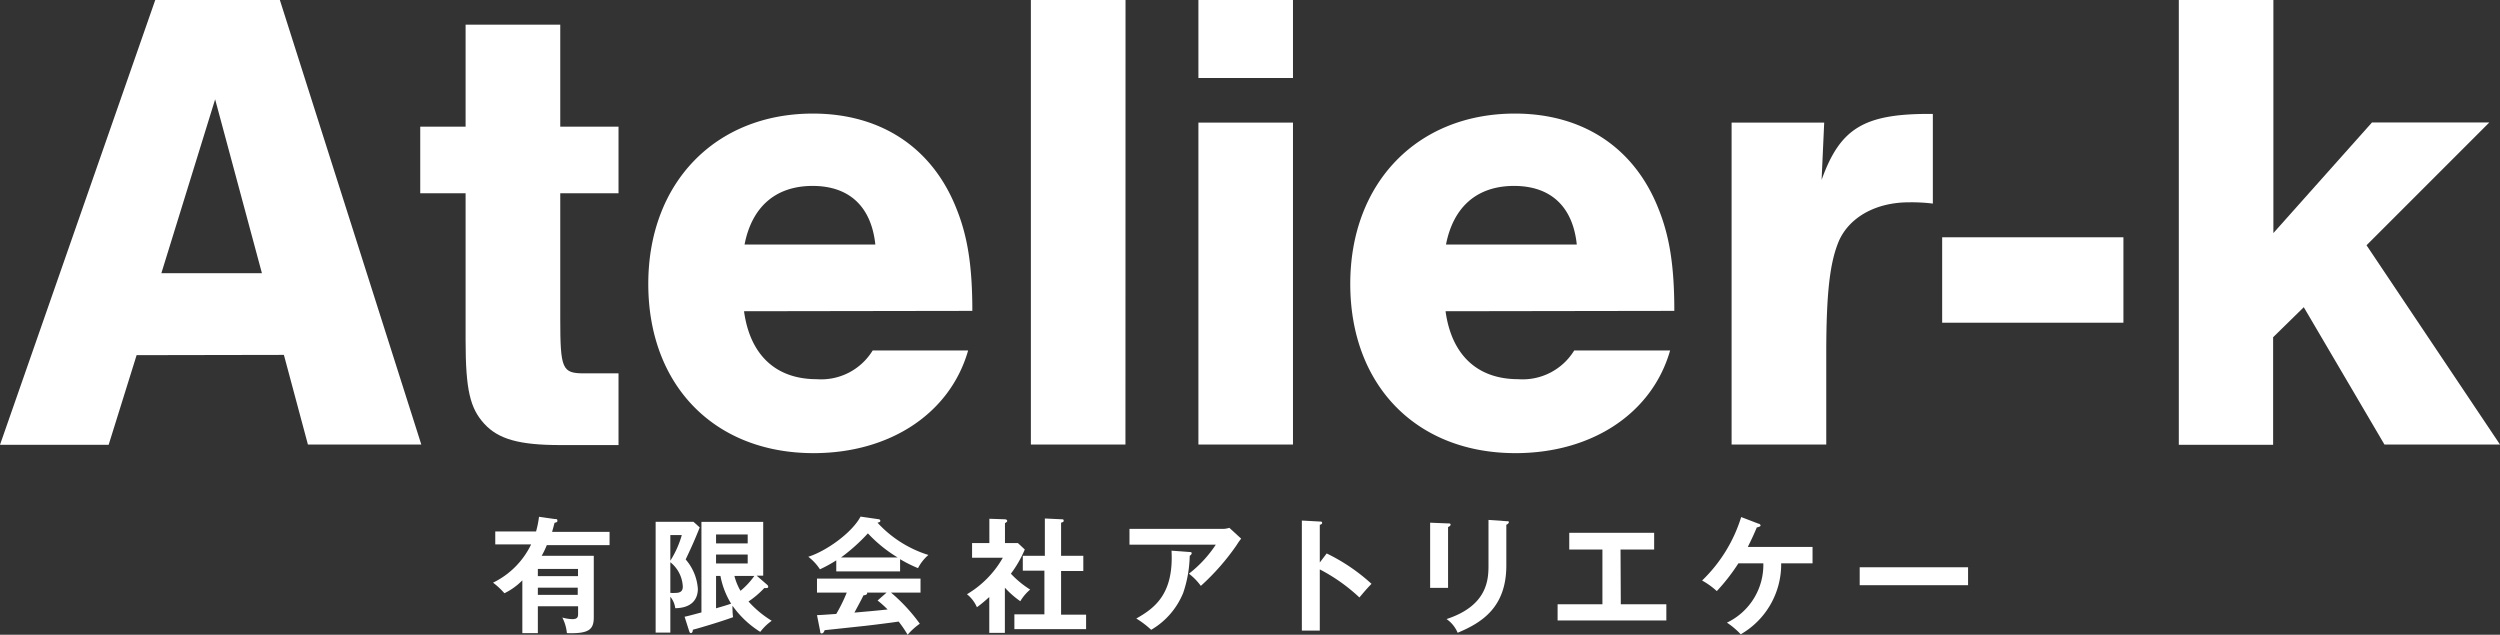 <svg xmlns="http://www.w3.org/2000/svg" viewBox="0 0 278.89 70.81"><rect x="0" y="0" width="278.89" height="70.81" fill="#333333" stroke="none"/><defs><style>.cls-1{fill:#fff;}</style></defs><g id="レイヤー_2" data-name="レイヤー 2"><g id="レイヤー_1-2" data-name="レイヤー 1"><path class="cls-1" d="M15.24,39.62l-3.12,10H0L17.32,0h13.9L47,49.59H34.35l-2.68-10ZM24,11.08l-6,19.4H29.22Z"/><path class="cls-1" d="M69,21.56H62.5v14c0,5.65.22,6.09,2.67,6.09H69v8H62.5c-4.61,0-6.92-.67-8.48-2.38s-2.08-3.72-2.08-9.3V21.56H46.88V14.13h5.06V2.75H62.5V14.13H69Z"/><path class="cls-1" d="M83,34.72c.67,4.9,3.57,7.58,8.1,7.58a6.73,6.73,0,0,0,6.25-3.2H108c-2,7-8.7,11.45-17.24,11.45-11.08,0-18.44-7.58-18.44-18.88s7.51-19,18.36-19c7.58,0,13.31,3.79,16,10.56,1.27,3.12,1.79,6.47,1.79,11.45Zm14.65-7.44c-.45-4.23-2.9-6.54-7-6.54s-6.77,2.31-7.59,6.54Z"/><path class="cls-1" d="M125.55,49.59H115V0h10.56Z"/><path class="cls-1" d="M144.24,8.7H133.69V0h10.55Zm0,40.89H133.69V13.68h10.55Z"/><path class="cls-1" d="M161.26,34.72c.67,4.9,3.57,7.58,8.1,7.58a6.74,6.74,0,0,0,6.25-3.2h10.7c-2,7-8.7,11.45-17.25,11.45-11.07,0-18.43-7.58-18.43-18.88s7.51-19,18.36-19c7.58,0,13.31,3.79,16,10.56,1.27,3.12,1.79,6.47,1.79,11.45Zm14.64-7.44c-.44-4.23-2.9-6.54-7-6.54s-6.77,2.31-7.59,6.54Z"/><path class="cls-1" d="M203.5,13.68l-.29,6.39c2.08-5.8,4.75-7.43,12.41-7.36v10a19.59,19.59,0,0,0-2.67-.14c-3.65,0-6.62,1.63-7.81,4.31-1,2.38-1.41,5.72-1.41,12.64V49.59H193.17V13.68Z"/><path class="cls-1" d="M236.88,36H216.66V26.47h20.22Z"/><path class="cls-1" d="M278.89,49.59H266L257,34.27l-3.42,3.35v12H243.06V0h10.55V26l11-12.34H277.7L264,27.36Z"/><path class="cls-1" d="M61.88,57.9c.2,0,.3,0,.3.18s-.06.16-.32.25c-.06.23-.1.4-.27,1H68v1.48h-7A9.72,9.72,0,0,1,60.43,62h5.81v6.86c0,1.39-.56,1.85-3,1.77a4.79,4.79,0,0,0-.51-1.74,4.7,4.7,0,0,0,1.12.18c.64,0,.64-.32.64-.63v-.81H60v3H58.27V64.74a7.16,7.16,0,0,1-2,1.44A8.11,8.11,0,0,0,55,65a9.11,9.11,0,0,0,4.25-4.27h-4V59.29H59.8a10.79,10.79,0,0,0,.33-1.64Zm2.6,6.37v-.8H60v.8ZM60,65.56v.8h4.45v-.8Z"/><path class="cls-1" d="M78.06,58.84c-.64,1.58-.83,2-1.57,3.57a5.57,5.57,0,0,1,1.36,3.28c0,1.08-.6,2.13-2.52,2.16a2.5,2.5,0,0,0-.55-1.28v4H73.14V58.21h4.22Zm-3.28.85v2.86a10.84,10.84,0,0,0,1.28-2.86Zm0,6.45a4.12,4.12,0,0,0,.61,0c.7,0,.78-.4.78-.71a3.68,3.68,0,0,0-1.39-2.71Zm10.82-.89a.35.35,0,0,1,.1.21c0,.12-.12.14-.19.14l-.25,0A10.23,10.23,0,0,1,83.5,67.1a11.52,11.52,0,0,0,2.59,2.15,6,6,0,0,0-1.28,1.24,10.79,10.79,0,0,1-3.09-2.91,2.32,2.32,0,0,0,0,.46,5.49,5.49,0,0,0,.06.81c-1.5.55-4,1.28-4.49,1.4,0,.2-.07.37-.21.37s-.17-.14-.21-.25l-.5-1.57c.36-.07.87-.21,1.88-.48V58.22h6.89v6h-.73Zm-2.19-4.63v-1H79.88v1Zm-3.53,1.24v1h3.53v-1Zm0,6c.49-.15,1-.28,1.68-.52a9.09,9.09,0,0,1-1.19-3.09h-.49Zm2.05-3.61a6.24,6.24,0,0,0,.68,1.66,8.65,8.65,0,0,0,1.54-1.66Z"/><path class="cls-1" d="M100.41,63.74H93.29V62.51a15,15,0,0,1-1.82,1,5.57,5.57,0,0,0-1.3-1.4c2-.63,4.86-2.66,5.83-4.48l2,.29a.21.21,0,0,1,.21.18c0,.13-.15.17-.32.21a12.9,12.9,0,0,0,5.68,3.6,4.82,4.82,0,0,0-1.16,1.47,15.07,15.07,0,0,1-2-1Zm-9.27,4.88c.45,0,2-.13,2.15-.13a17.71,17.71,0,0,0,1.17-2.38H91.14V64.55h11.55v1.56H99.4a19.45,19.45,0,0,1,3.21,3.47,7.34,7.34,0,0,0-1.36,1.23,12.78,12.78,0,0,0-1-1.47c-.86.13-2.86.38-3.76.48L92,70.3c-.09.21-.16.36-.33.36s-.15-.08-.19-.32Zm9-6.43a15.42,15.42,0,0,1-3.32-2.69,20.66,20.66,0,0,1-3,2.69ZM98.9,66.11H96.73a.26.26,0,0,1,0,.1c0,.15-.3.19-.41.21-.21.47-.78,1.48-1,1.92,1.77-.16,2-.17,3.7-.35a12,12,0,0,0-1.12-1Z"/><path class="cls-1" d="M112.1,70.6h-1.74v-4c-.57.52-1,.87-1.38,1.14a3.78,3.78,0,0,0-1.11-1.45,11.08,11.08,0,0,0,4-4.07h-3.43V60.58h1.93V57.87l1.73.06c.19,0,.26.12.26.19s-.07.14-.25.24v2.22h1.44l.77.72A12.63,12.63,0,0,1,112.77,64a10.88,10.88,0,0,0,2.15,1.77,5.16,5.16,0,0,0-1.1,1.3,10.46,10.46,0,0,1-1.72-1.51Zm2-6.94V62h2.46V57.84l1.89.09c.11,0,.21,0,.21.15s-.1.17-.29.23V62h2.48v1.7h-2.48v4.87h2.79v1.61h-8V68.53h3.35V63.66Z"/><path class="cls-1" d="M136.36,59a2.27,2.27,0,0,0,.78-.12l1.32,1.21a6.55,6.55,0,0,0-.5.71,25.9,25.9,0,0,1-4,4.56A6.3,6.3,0,0,0,132.63,64a13.34,13.34,0,0,0,3-3.24H126V59Zm-3.64,2.58c.09,0,.22,0,.22.14s-.17.25-.22.28a13.63,13.63,0,0,1-.72,4.12,8.45,8.45,0,0,1-3.58,4.14A10.11,10.11,0,0,0,126.76,69c2.09-1.18,4.19-2.76,3.93-7.57Z"/><path class="cls-1" d="M148,61.74A20.91,20.91,0,0,1,153,65.13c-.55.57-.75.81-1.35,1.52a19.71,19.71,0,0,0-4.42-3.13v6.83h-2V58.07l2,.11c.14,0,.26,0,.26.15s-.18.2-.26.21v4.21Z"/><path class="cls-1" d="M161.54,58.39c.17,0,.28,0,.28.14s-.17.21-.28.27v6.78h-2V58.31Zm6.5-.25c.21,0,.28,0,.28.12s-.18.24-.28.28v4.54c0,4.68-2.73,6.38-5.43,7.51a3.48,3.48,0,0,0-1.24-1.53c4.58-1.5,4.68-4.42,4.68-6V58Z"/><path class="cls-1" d="M180.81,67.41h5.08v1.81H173.76V67.41h5V61.3h-3.7V59.44h9.47V61.3h-3.75Z"/><path class="cls-1" d="M193.93,62.84a21.63,21.63,0,0,1-2.41,3.1,8.69,8.69,0,0,0-1.64-1.18,16.66,16.66,0,0,0,4.36-7.08l1.93.74c.1,0,.23.1.23.21s-.28.18-.42.21c-.31.75-.64,1.45-1,2.17h7.22v1.83h-3.5a9,9,0,0,1-4.51,7.92,8.44,8.44,0,0,0-1.54-1.3,7.14,7.14,0,0,0,4.06-6.62Z"/><path class="cls-1" d="M219.55,63.28v2H207.46v-2Z"/></g></g></svg>